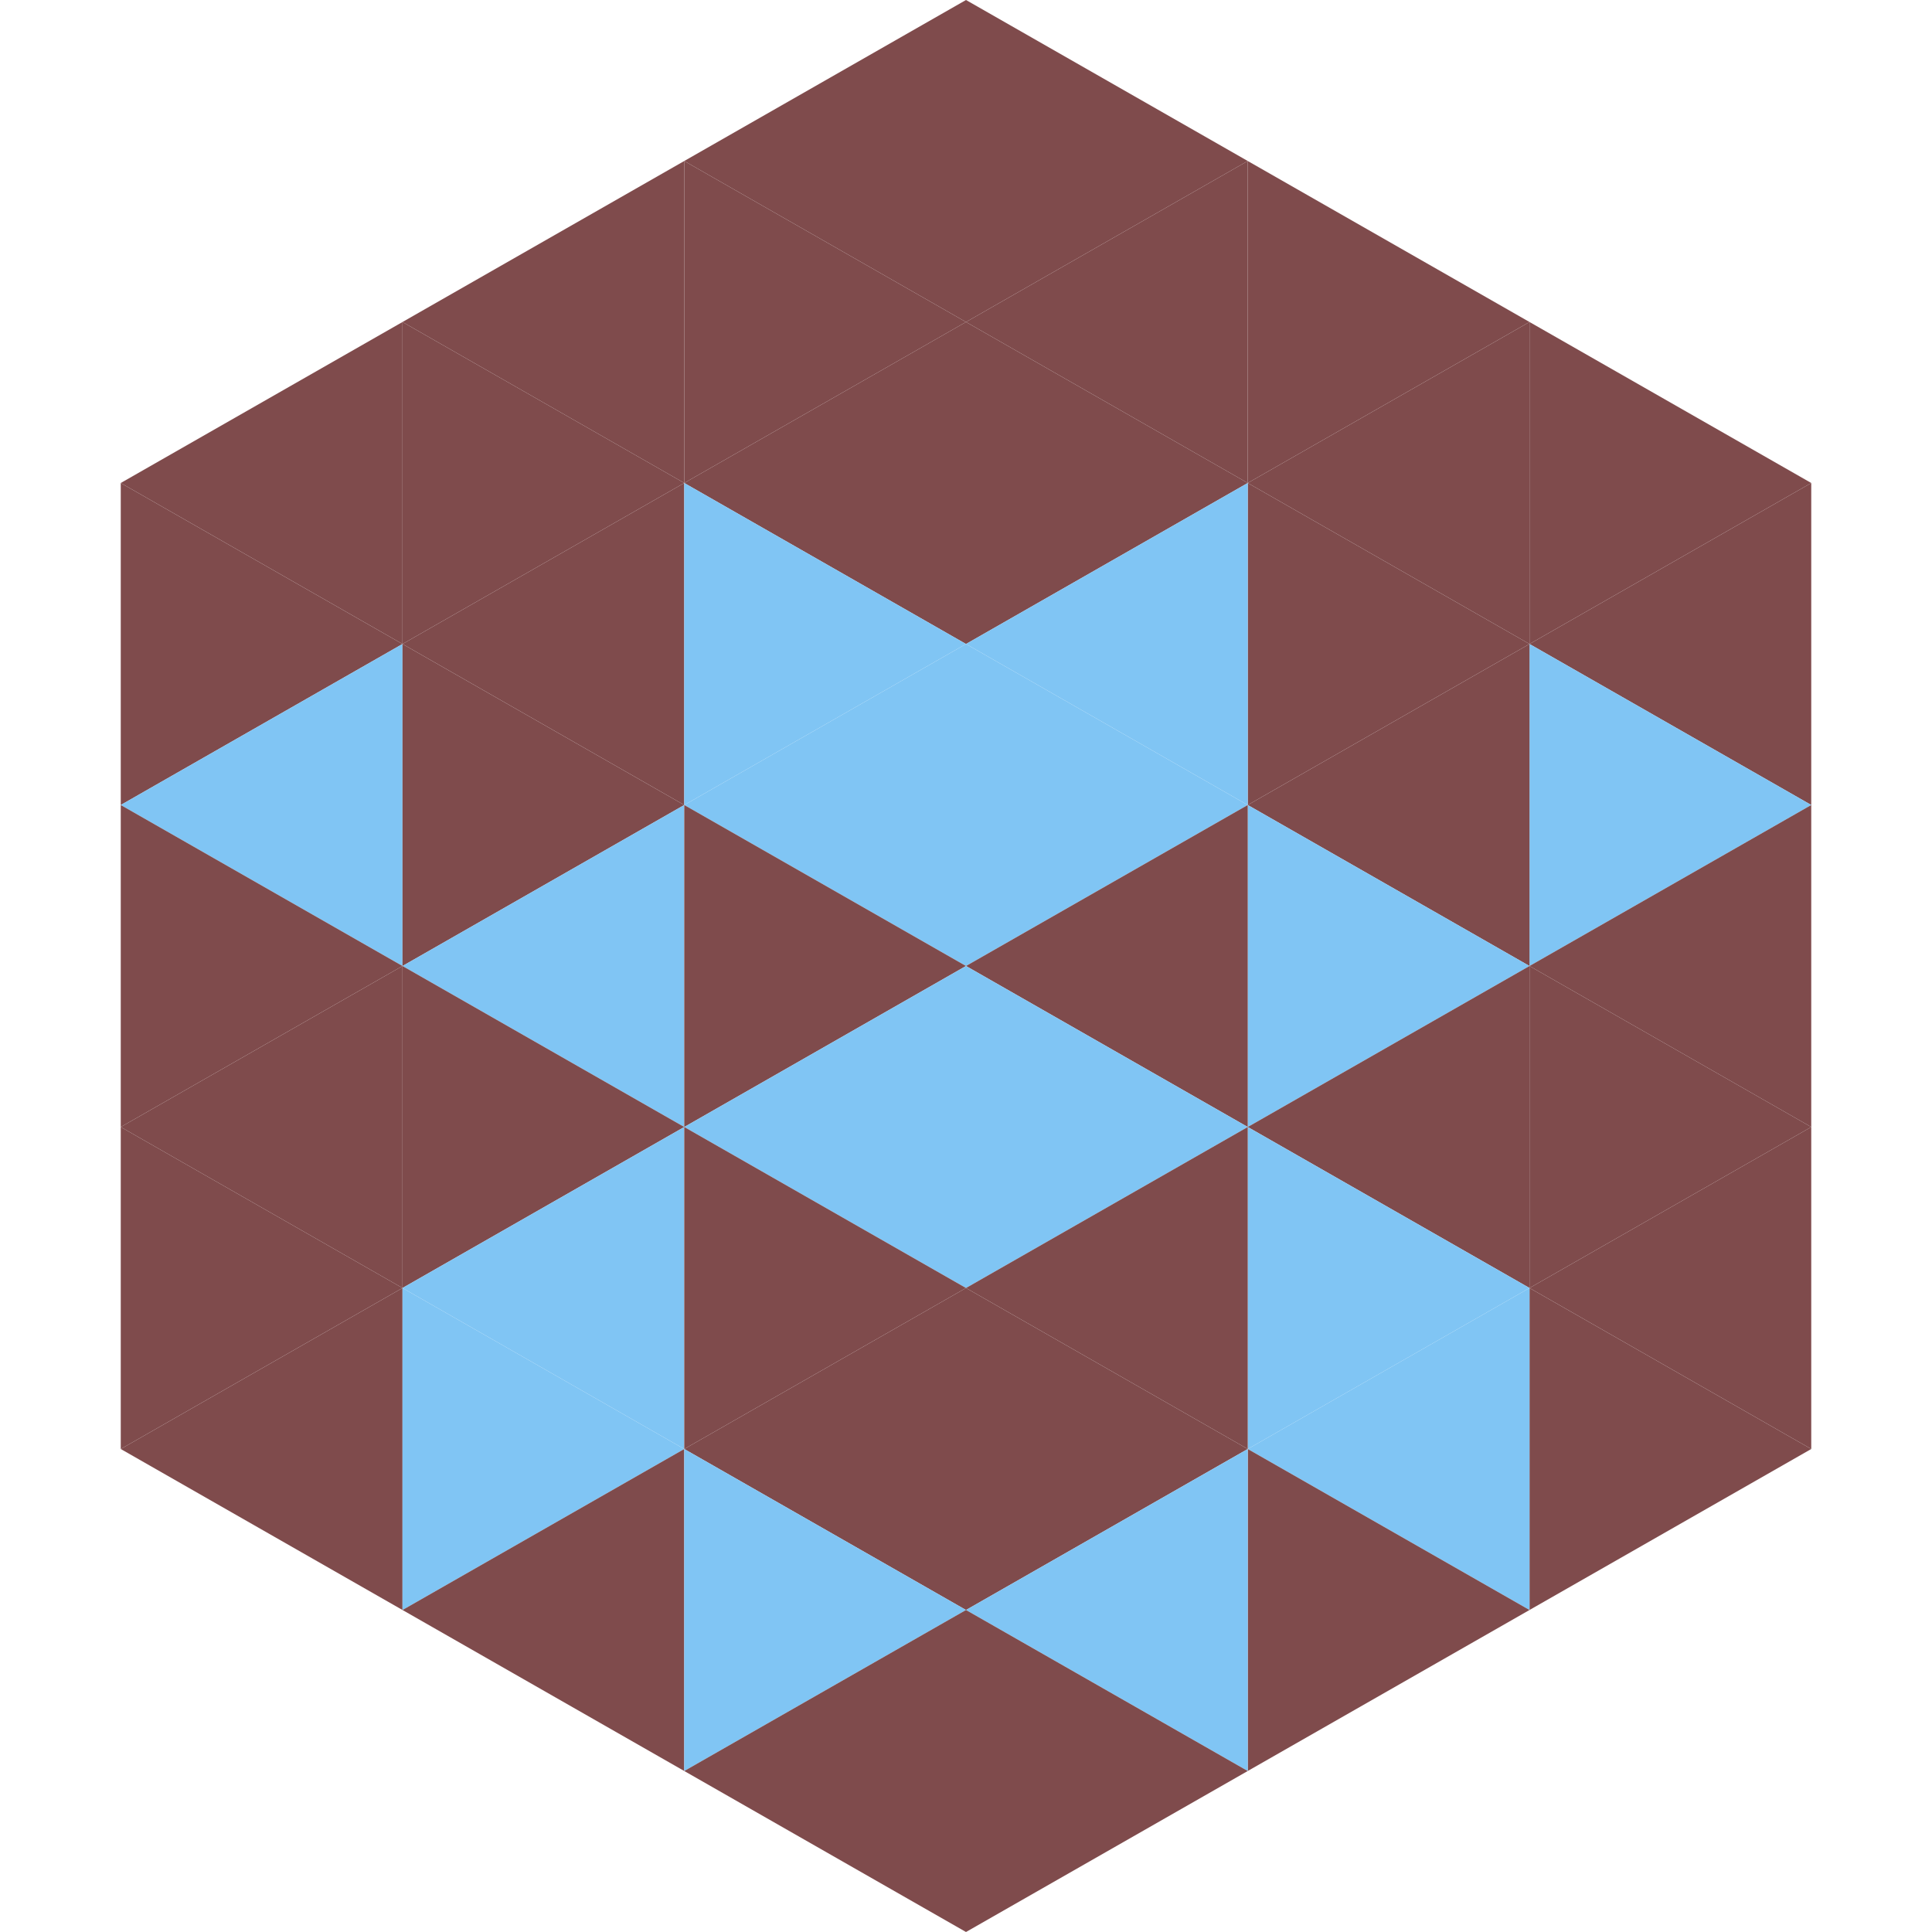 <?xml version="1.0"?>
<!-- Generated by SVGo -->
<svg width="240" height="240"
     xmlns="http://www.w3.org/2000/svg"
     xmlns:xlink="http://www.w3.org/1999/xlink">
<polygon points="50,40 15,60 50,80" style="fill:rgb(127,75,76)" />
<polygon points="190,40 225,60 190,80" style="fill:rgb(127,75,76)" />
<polygon points="15,60 50,80 15,100" style="fill:rgb(127,75,76)" />
<polygon points="225,60 190,80 225,100" style="fill:rgb(127,75,76)" />
<polygon points="50,80 15,100 50,120" style="fill:rgb(128,197,244)" />
<polygon points="190,80 225,100 190,120" style="fill:rgb(128,197,244)" />
<polygon points="15,100 50,120 15,140" style="fill:rgb(127,75,76)" />
<polygon points="225,100 190,120 225,140" style="fill:rgb(127,75,76)" />
<polygon points="50,120 15,140 50,160" style="fill:rgb(127,75,76)" />
<polygon points="190,120 225,140 190,160" style="fill:rgb(127,75,76)" />
<polygon points="15,140 50,160 15,180" style="fill:rgb(127,75,76)" />
<polygon points="225,140 190,160 225,180" style="fill:rgb(127,75,76)" />
<polygon points="50,160 15,180 50,200" style="fill:rgb(127,75,76)" />
<polygon points="190,160 225,180 190,200" style="fill:rgb(127,75,76)" />
<polygon points="15,180 50,200 15,220" style="fill:rgb(255,255,255); fill-opacity:0" />
<polygon points="225,180 190,200 225,220" style="fill:rgb(255,255,255); fill-opacity:0" />
<polygon points="50,0 85,20 50,40" style="fill:rgb(255,255,255); fill-opacity:0" />
<polygon points="190,0 155,20 190,40" style="fill:rgb(255,255,255); fill-opacity:0" />
<polygon points="85,20 50,40 85,60" style="fill:rgb(127,75,76)" />
<polygon points="155,20 190,40 155,60" style="fill:rgb(127,75,76)" />
<polygon points="50,40 85,60 50,80" style="fill:rgb(127,75,76)" />
<polygon points="190,40 155,60 190,80" style="fill:rgb(127,75,76)" />
<polygon points="85,60 50,80 85,100" style="fill:rgb(127,75,76)" />
<polygon points="155,60 190,80 155,100" style="fill:rgb(127,75,76)" />
<polygon points="50,80 85,100 50,120" style="fill:rgb(127,75,76)" />
<polygon points="190,80 155,100 190,120" style="fill:rgb(127,75,76)" />
<polygon points="85,100 50,120 85,140" style="fill:rgb(128,197,244)" />
<polygon points="155,100 190,120 155,140" style="fill:rgb(128,197,244)" />
<polygon points="50,120 85,140 50,160" style="fill:rgb(127,75,76)" />
<polygon points="190,120 155,140 190,160" style="fill:rgb(127,75,76)" />
<polygon points="85,140 50,160 85,180" style="fill:rgb(128,197,244)" />
<polygon points="155,140 190,160 155,180" style="fill:rgb(128,197,244)" />
<polygon points="50,160 85,180 50,200" style="fill:rgb(128,197,244)" />
<polygon points="190,160 155,180 190,200" style="fill:rgb(128,197,244)" />
<polygon points="85,180 50,200 85,220" style="fill:rgb(127,75,76)" />
<polygon points="155,180 190,200 155,220" style="fill:rgb(127,75,76)" />
<polygon points="120,0 85,20 120,40" style="fill:rgb(127,75,76)" />
<polygon points="120,0 155,20 120,40" style="fill:rgb(127,75,76)" />
<polygon points="85,20 120,40 85,60" style="fill:rgb(127,75,76)" />
<polygon points="155,20 120,40 155,60" style="fill:rgb(127,75,76)" />
<polygon points="120,40 85,60 120,80" style="fill:rgb(127,75,76)" />
<polygon points="120,40 155,60 120,80" style="fill:rgb(127,75,76)" />
<polygon points="85,60 120,80 85,100" style="fill:rgb(128,197,244)" />
<polygon points="155,60 120,80 155,100" style="fill:rgb(128,197,244)" />
<polygon points="120,80 85,100 120,120" style="fill:rgb(128,197,244)" />
<polygon points="120,80 155,100 120,120" style="fill:rgb(128,197,244)" />
<polygon points="85,100 120,120 85,140" style="fill:rgb(127,75,76)" />
<polygon points="155,100 120,120 155,140" style="fill:rgb(127,75,76)" />
<polygon points="120,120 85,140 120,160" style="fill:rgb(128,197,244)" />
<polygon points="120,120 155,140 120,160" style="fill:rgb(128,197,244)" />
<polygon points="85,140 120,160 85,180" style="fill:rgb(127,75,76)" />
<polygon points="155,140 120,160 155,180" style="fill:rgb(127,75,76)" />
<polygon points="120,160 85,180 120,200" style="fill:rgb(127,75,76)" />
<polygon points="120,160 155,180 120,200" style="fill:rgb(127,75,76)" />
<polygon points="85,180 120,200 85,220" style="fill:rgb(128,197,244)" />
<polygon points="155,180 120,200 155,220" style="fill:rgb(128,197,244)" />
<polygon points="120,200 85,220 120,240" style="fill:rgb(127,75,76)" />
<polygon points="120,200 155,220 120,240" style="fill:rgb(127,75,76)" />
<polygon points="85,220 120,240 85,260" style="fill:rgb(255,255,255); fill-opacity:0" />
<polygon points="155,220 120,240 155,260" style="fill:rgb(255,255,255); fill-opacity:0" />
</svg>
